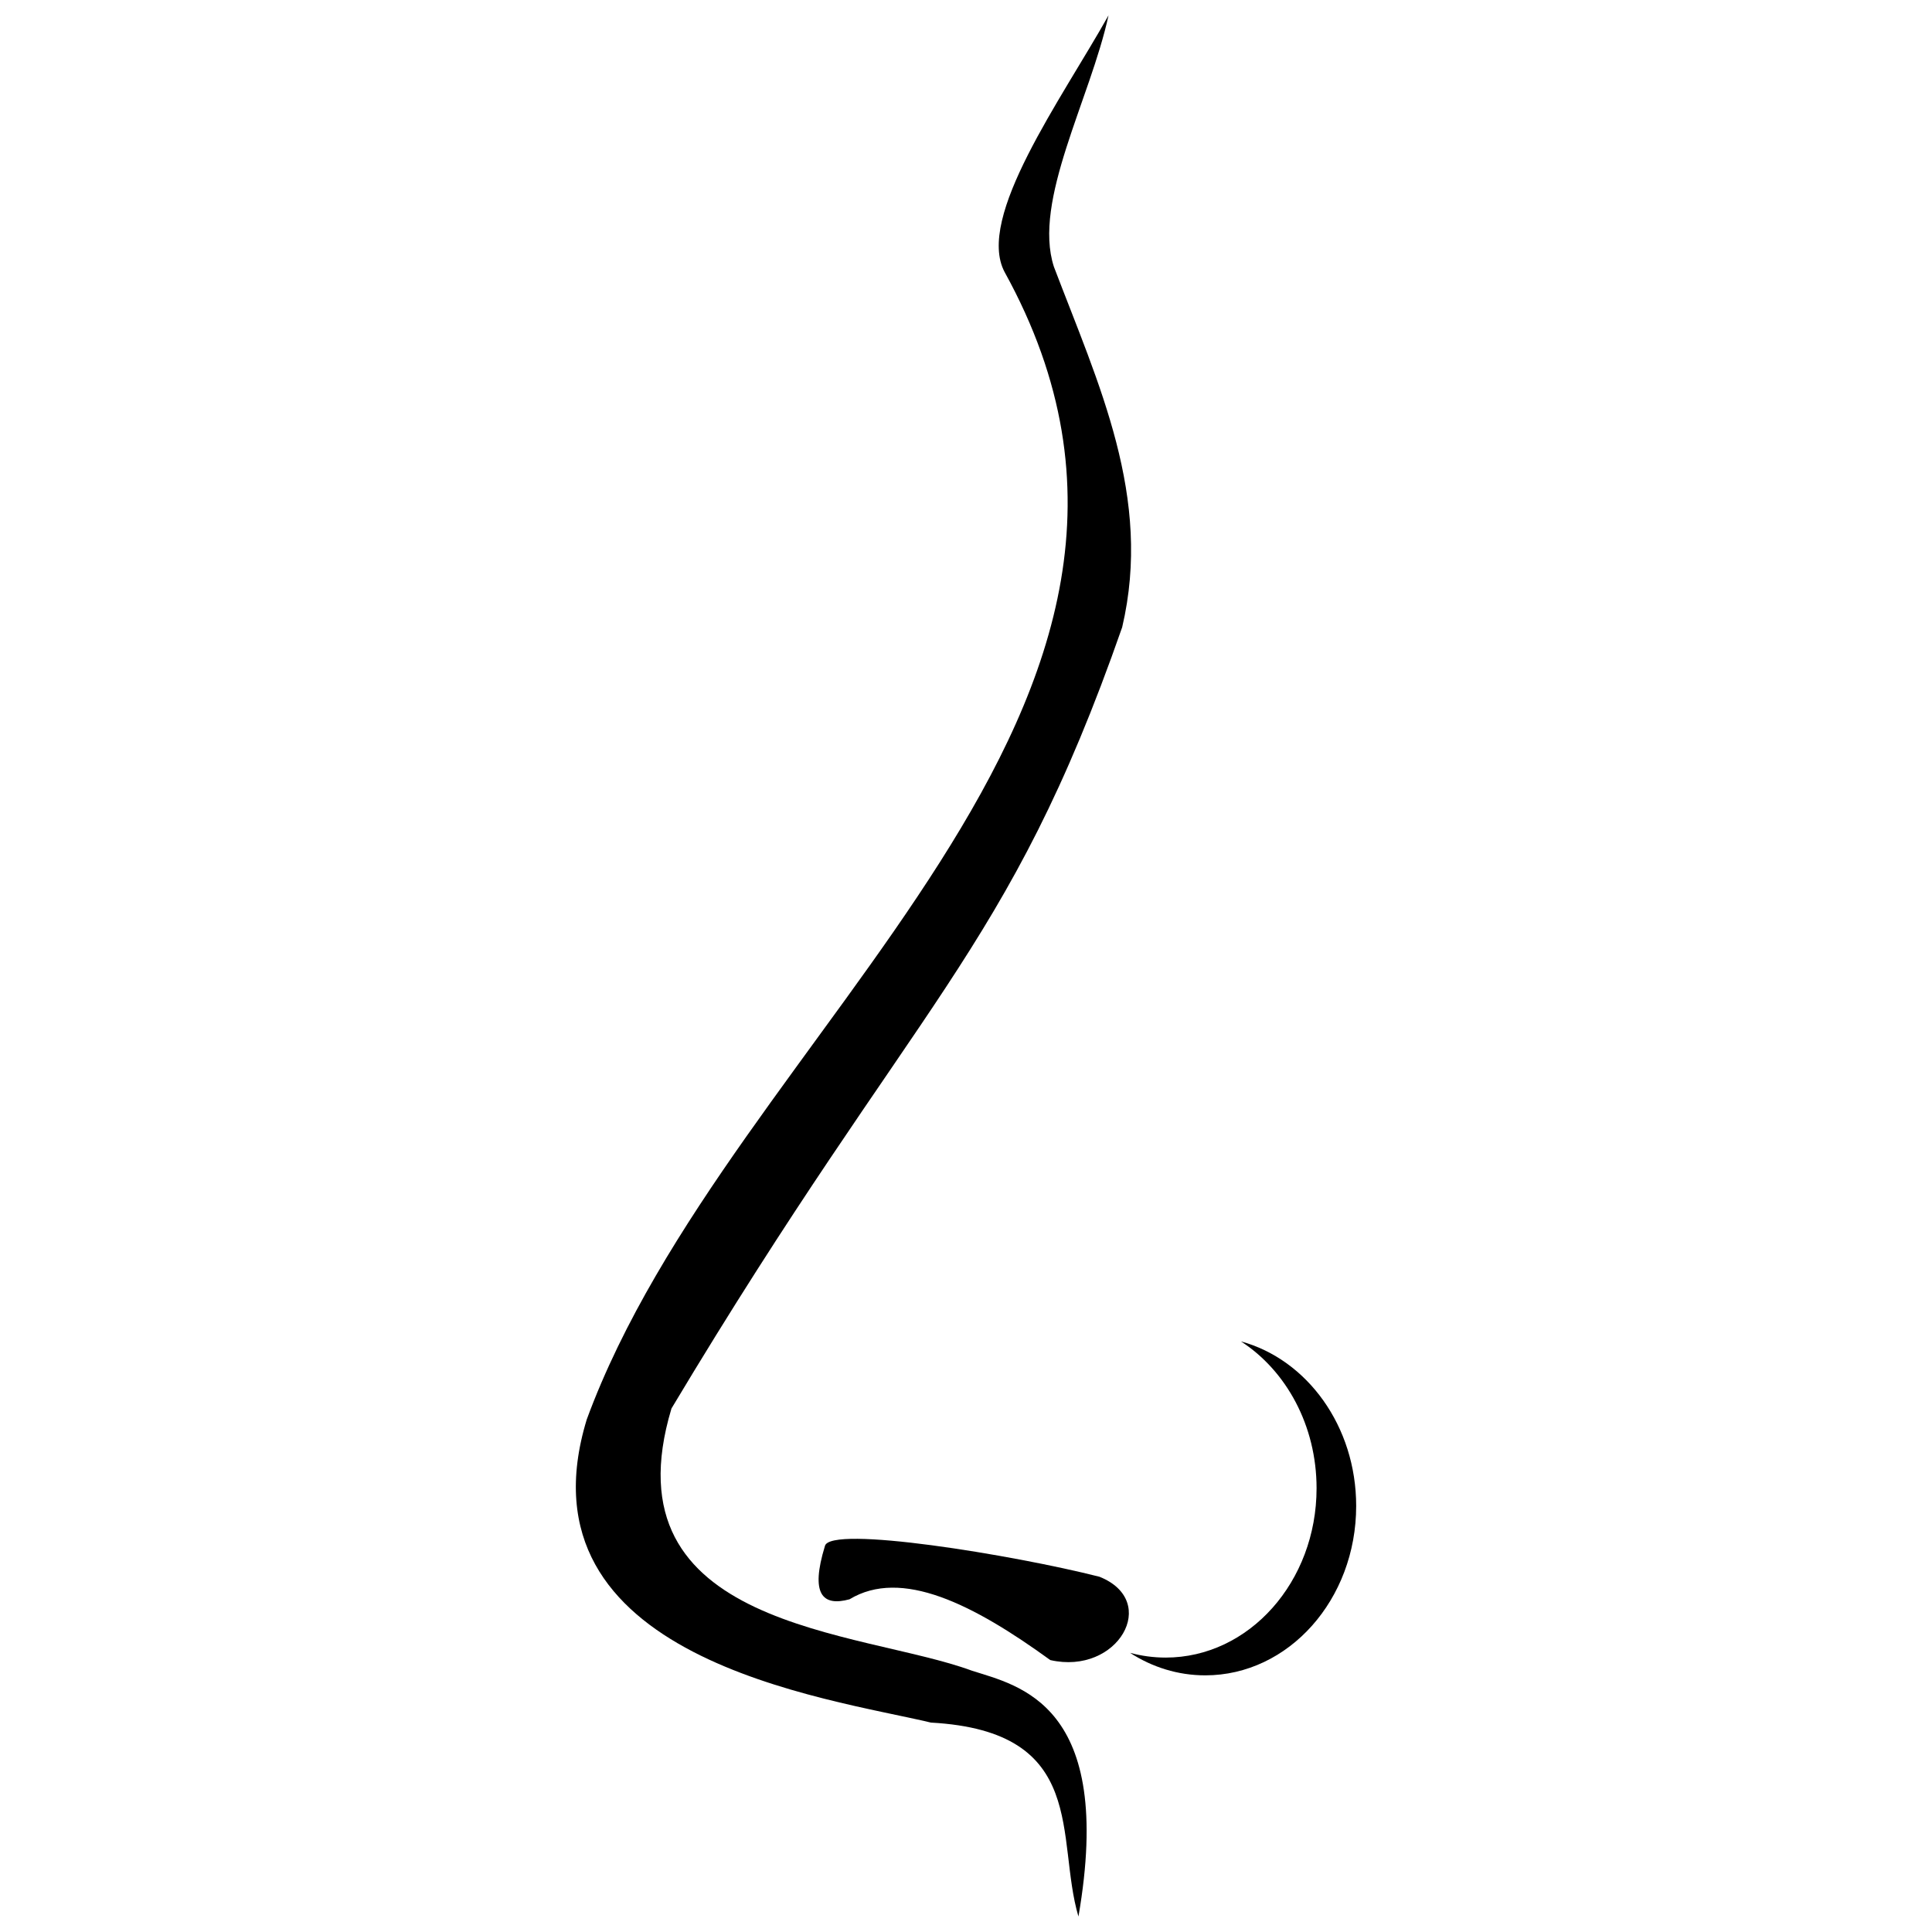 <?xml version="1.0" encoding="UTF-8"?>
<!-- Uploaded to: SVG Repo, www.svgrepo.com, Generator: SVG Repo Mixer Tools -->
<svg width="800px" height="800px" version="1.1" viewBox="144 144 512 512" xmlns="http://www.w3.org/2000/svg">
 <defs>
  <clipPath id="a">
   <path d="m296 148.09h148v503.81h-148z"/>
  </clipPath>
 </defs>
 <g clip-path="url(#a)">
  <path d="m437.76 148.09c-12.422 22.172-35.289 53.555-27.508 68.043 63.656 115.47-72.625 200.27-110.75 304.02-19.406 63.559 64.062 73.836 91.211 80.352 41.988 2.293 32.938 30.645 39.086 51.395 9.777-56.461-15.922-61.168-28.227-65.148-29.438-10.859-97.242-10.859-79.625-69.492 65.148-108.82 89.031-119.92 119.44-207.03 8.094-34.453-6.269-64.418-18.098-95.547-5.668-17.492 9.652-44.398 14.48-66.598z" fill-rule="evenodd"/>
 </g>
 <path d="m369.13 567.83c13.742-8.309 32.688 1.223 53.203 16.105 17.871 4.094 29.238-15.613 13.031-22.082-22.805-5.785-71.484-13.754-72.75-8.141-3.906 12.762-0.68 16.074 6.516 14.117z" fill-rule="evenodd"/>
 <path d="m472.85 499.48c17.535 4.762 30.551 22.484 30.551 43.621 0 24.785-17.902 44.883-39.996 44.883-7.258 0-14.062-2.172-19.934-5.965 3.031 0.816 6.191 1.258 9.438 1.258 22.094 0 39.996-20.094 39.996-44.879 0-16.645-8.066-31.172-20.055-38.922z" fill-rule="evenodd"/>
</svg>
